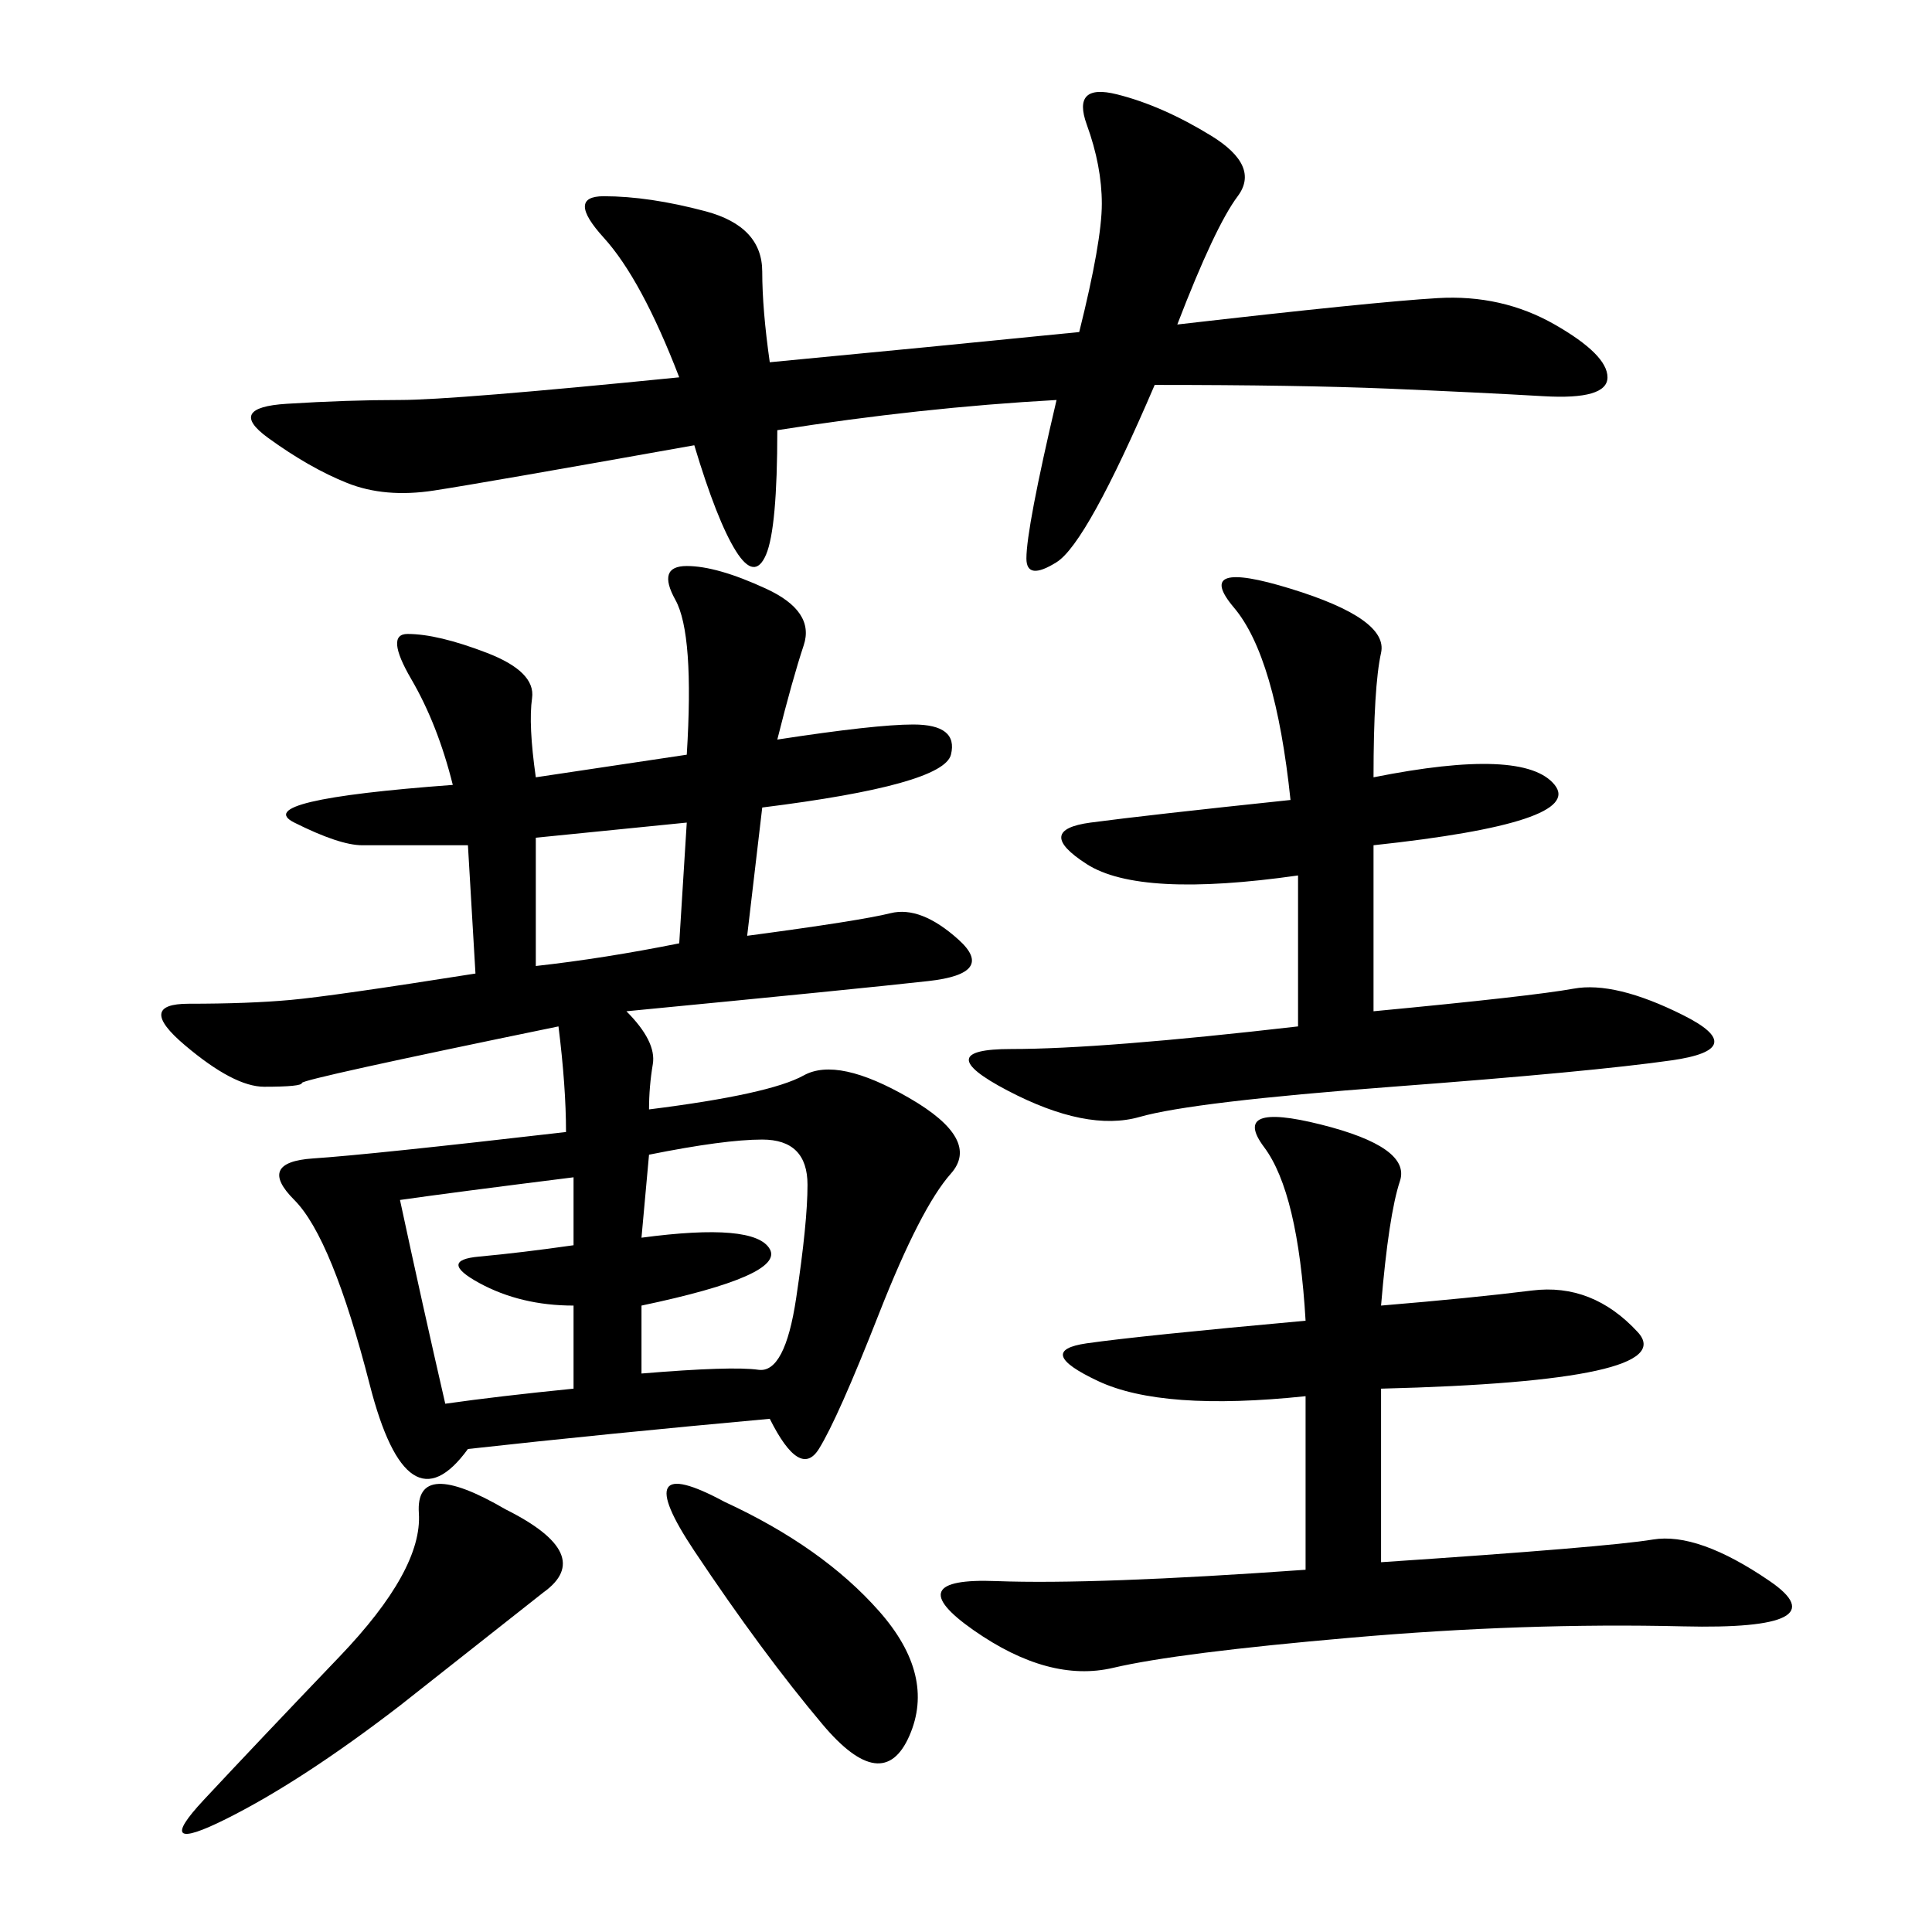 <svg xmlns="http://www.w3.org/2000/svg" xmlns:xlink="http://www.w3.org/1999/xlink" width="300" height="300"><path d="M120.70 114.84Q135.94 112.50 141.80 112.50L141.80 112.50Q148.83 112.50 147.66 117.19Q146.48 121.88 118.36 125.39L118.36 125.39L116.02 145.31Q133.59 142.97 138.28 141.80Q142.97 140.63 148.83 145.90Q154.69 151.17 144.14 152.34Q133.59 153.52 97.27 157.03L97.27 157.03Q101.95 161.72 101.37 165.23Q100.78 168.75 100.78 172.27L100.78 172.27Q119.53 169.92 124.80 166.99Q130.08 164.06 141.21 170.51Q152.34 176.95 147.66 182.23Q142.97 187.50 136.52 203.91Q130.08 220.31 127.15 225Q124.22 229.69 119.53 220.31L119.53 220.31Q93.75 222.66 72.66 225L72.66 225Q63.28 237.89 57.42 215.04Q51.56 192.19 45.70 186.33Q39.84 180.47 48.63 179.88Q57.42 179.30 87.89 175.78L87.89 175.78Q87.89 168.75 86.72 159.38L86.72 159.38Q46.88 167.58 46.88 168.16Q46.88 168.75 41.02 168.75L41.02 168.75Q36.33 168.75 28.71 162.30Q21.09 155.86 29.30 155.86L29.30 155.86Q38.67 155.86 45.12 155.27Q51.56 154.69 73.83 151.17L73.83 151.17L72.66 131.25L56.25 131.25Q52.73 131.25 45.70 127.73Q38.67 124.22 70.31 121.88L70.31 121.88Q67.97 112.50 63.87 105.47Q59.77 98.44 63.28 98.44L63.28 98.44Q67.97 98.44 75.59 101.37Q83.20 104.30 82.62 108.40Q82.03 112.50 83.20 120.70L83.20 120.70L106.64 117.19Q107.81 98.44 104.88 93.16Q101.95 87.89 106.64 87.89L106.64 87.89Q111.33 87.89 118.95 91.41Q126.56 94.92 124.80 100.20Q123.05 105.47 120.70 114.84L120.70 114.84ZM164.06 62.11Q142.97 63.28 120.70 66.80L120.70 66.80Q120.70 82.03 118.95 86.13Q117.19 90.23 114.26 85.55Q111.33 80.86 107.81 69.14L107.81 69.14Q75 75 67.38 76.17Q59.77 77.34 53.91 75Q48.05 72.66 41.60 67.97Q35.16 63.28 44.53 62.70Q53.91 62.11 62.11 62.11L62.11 62.11Q70.31 62.11 105.47 58.59L105.47 58.59Q99.61 43.36 93.75 36.91Q87.89 30.47 93.75 30.47L93.75 30.47Q100.78 30.47 109.57 32.81Q118.36 35.16 118.36 42.19L118.36 42.19Q118.36 48.05 119.53 56.25L119.53 56.25Q144.14 53.91 167.58 51.56L167.58 51.56Q171.09 37.50 171.09 31.64L171.09 31.64Q171.09 25.78 168.75 19.34Q166.41 12.89 173.44 14.65Q180.47 16.41 188.09 21.09Q195.70 25.78 192.19 30.47Q188.67 35.16 182.81 50.39L182.81 50.39Q213.28 46.88 223.24 46.29Q233.20 45.70 241.41 50.39Q249.61 55.08 249.61 58.59L249.61 58.59Q249.61 62.11 239.65 61.52Q229.69 60.94 215.63 60.35Q201.56 59.77 179.30 59.77L179.30 59.77Q168.75 84.38 164.06 87.30Q159.38 90.23 159.38 86.72L159.38 86.72Q159.38 82.03 164.06 62.11L164.06 62.11ZM214.45 202.73Q228.52 201.56 237.89 200.39Q247.27 199.22 254.30 206.84Q261.33 214.45 214.45 215.63L214.45 215.63L214.45 242.58Q249.61 240.23 256.64 239.06Q263.67 237.89 274.80 245.51Q285.94 253.13 261.33 252.54Q236.72 251.95 209.77 254.30Q182.81 256.64 172.85 258.98Q162.89 261.33 151.17 253.13Q139.45 244.92 154.69 245.51Q169.92 246.09 202.73 243.75L202.73 243.75L202.73 216.80Q180.47 219.14 170.51 214.45Q160.55 209.77 168.75 208.59Q176.95 207.42 202.73 205.08L202.73 205.08Q201.56 185.16 196.29 178.13Q191.02 171.09 205.08 174.61Q219.14 178.13 217.38 183.40Q215.63 188.67 214.45 202.73L214.45 202.73ZM213.28 120.70Q236.72 116.02 241.41 121.88Q246.09 127.73 213.28 131.25L213.28 131.25L213.28 157.03Q237.89 154.69 244.34 153.52Q250.78 152.34 261.33 157.62Q271.88 162.89 259.57 164.65Q247.27 166.41 216.21 168.75Q185.16 171.09 176.95 173.44Q168.75 175.78 156.45 169.34Q144.14 162.89 157.03 162.89L157.03 162.89Q171.09 162.89 201.56 159.38L201.56 159.38L201.56 135.94Q176.95 139.45 168.75 134.18Q160.55 128.91 169.34 127.73Q178.13 126.56 200.39 124.22L200.39 124.22Q198.05 101.95 191.60 94.34Q185.16 86.72 200.39 91.41Q215.63 96.09 214.45 101.37Q213.28 106.64 213.28 120.70L213.28 120.70ZM78.52 234.38Q92.58 241.41 84.38 247.27L84.38 247.27L62.11 264.84Q46.88 276.56 35.16 282.42Q23.44 288.28 31.64 279.49Q39.84 270.70 52.73 257.23Q65.63 243.75 65.04 234.96Q64.45 226.17 78.52 234.38L78.52 234.38ZM112.50 233.20Q127.73 240.23 136.52 250.20Q145.31 260.16 141.21 269.53Q137.11 278.91 127.73 267.77Q118.36 256.64 107.81 240.82Q97.27 225 112.50 233.20L112.50 233.20ZM100.78 179.30L99.61 192.19Q117.19 189.84 119.53 193.95Q121.88 198.05 99.61 202.73L99.61 202.73L99.61 213.28Q113.67 212.11 117.77 212.70Q121.88 213.28 123.63 201.56Q125.39 189.84 125.39 183.98L125.39 183.98Q125.39 176.95 118.36 176.95L118.36 176.95Q112.50 176.95 100.78 179.30L100.78 179.30ZM62.11 186.33Q65.63 202.73 69.14 217.97L69.14 217.97Q77.34 216.80 89.06 215.63L89.06 215.63L89.06 202.73Q80.86 202.73 74.41 199.22Q67.97 195.70 74.41 195.12Q80.86 194.53 89.06 193.36L89.06 193.36L89.06 182.81Q70.31 185.16 62.11 186.33L62.11 186.33ZM83.20 130.08L83.20 150Q93.75 148.83 105.47 146.48L105.47 146.48L106.64 127.73L83.20 130.08Z"/></svg>
